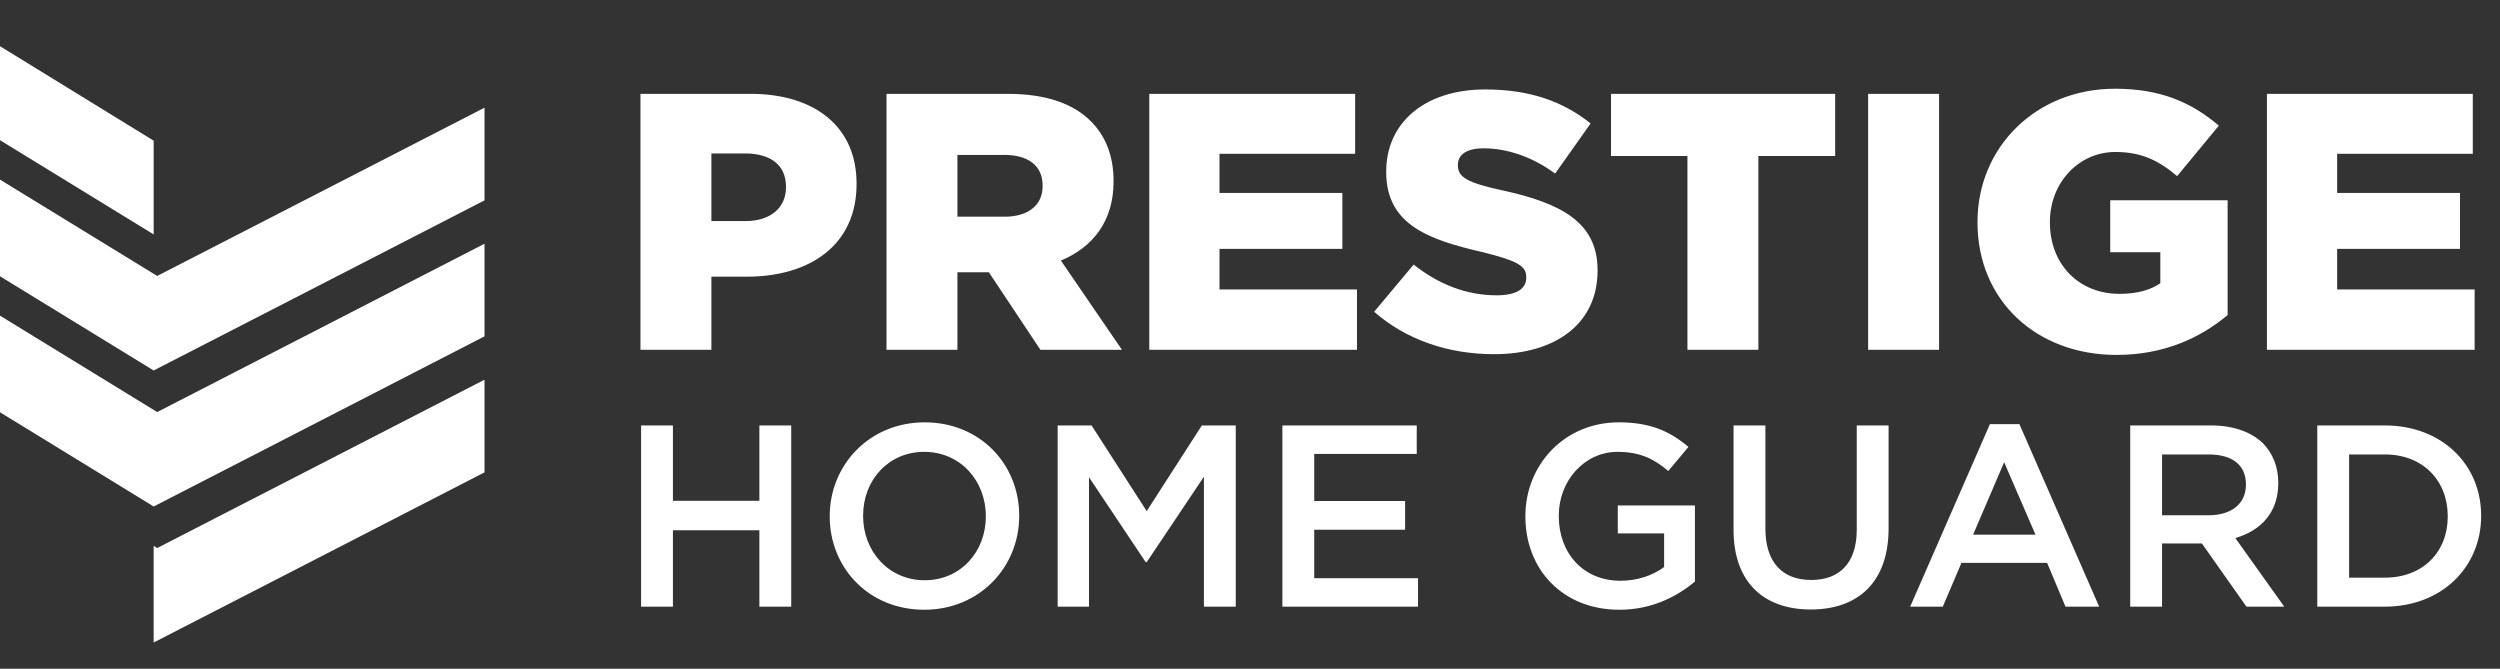 <svg xmlns="http://www.w3.org/2000/svg" width="1215" height="325" viewBox="0 0 1215 325" fill="none"><rect x="0" y="0" width="1215" height="325" fill="#333333" stroke="none"/><path d="M311.264 170V45.608H364.752C396.028 45.608 416.286 61.601 416.286 89.145V89.501C416.286 118.999 393.718 134.459 362.975 134.459H345.738V170H311.264ZM345.738 107.449H362.264C374.348 107.449 381.989 101.051 381.989 91.1V90.744C381.989 80.082 374.348 74.573 362.087 74.573H345.738V107.449ZM430.831 170V45.608H489.651C508.843 45.608 521.815 50.584 530.167 58.936C537.453 66.221 541.185 75.995 541.185 87.901V88.257C541.185 107.449 531.234 120.065 515.596 126.64L545.272 170H505.644L480.588 132.327H465.306V170H430.831ZM465.306 105.316H488.23C499.78 105.316 506.711 99.63 506.711 90.567V90.211C506.711 80.26 499.425 75.284 488.052 75.284H465.306V105.316ZM558.555 170V45.608H658.602V74.751H592.674V93.765H652.383V120.954H592.674V140.679H659.491V170H558.555ZM726.124 172.132C703.911 172.132 683.475 165.202 667.837 151.519L687.029 128.595C699.646 138.547 713.152 143.522 727.368 143.522C736.786 143.522 741.762 140.501 741.762 134.993V134.637C741.762 129.306 737.675 126.818 720.615 122.553C694.315 116.511 673.702 109.226 673.702 83.636V83.281C673.702 60.002 692.005 43.475 721.859 43.475C743.183 43.475 759.532 49.162 773.038 60.002L755.8 84.347C744.427 75.995 732.166 72.086 720.971 72.086C712.618 72.086 708.531 75.284 708.531 80.082V80.438C708.531 85.947 712.796 88.79 730.211 92.522C758.644 98.741 776.414 107.982 776.414 131.261V131.616C776.414 157.028 756.333 172.132 726.124 172.132ZM820.095 170V75.817H782.956V45.608H891.888V75.817H854.57V170H820.095ZM907.909 170V45.608H942.383V170H907.909ZM1028.6 172.488C989.678 172.488 961.068 146.01 961.068 108.159V107.804C961.068 71.552 989.501 43.12 1027.88 43.12C1049.92 43.12 1065.02 49.695 1078.35 61.068L1058.09 85.591C1049.03 77.95 1040.68 73.863 1028.06 73.863C1010.29 73.863 996.253 88.79 996.253 107.804V108.159C996.253 128.417 1010.29 142.811 1030.02 142.811C1038.55 142.811 1044.94 141.034 1049.92 137.658V122.553H1025.57V97.32H1082.62V153.118C1069.29 164.314 1051.52 172.488 1028.6 172.488ZM1101.73 170V45.608H1201.78V74.751H1135.85V93.765H1195.56V120.954H1135.85V140.679H1202.67V170H1101.73Z" fill="white"></path><path d="M311.568 294.827V206.767H327.041V243.375H369.059V206.767H384.532V294.827H369.059V257.716H327.041V294.827H311.568ZM449.164 296.337C422.117 296.337 403.247 275.832 403.247 251.049V250.797C403.247 226.141 422.368 205.258 449.415 205.258C476.462 205.258 495.332 225.763 495.332 250.546V250.797C495.332 275.454 476.211 296.337 449.164 296.337ZM449.415 281.996C466.902 281.996 479.104 268.158 479.104 251.049V250.797C479.104 233.689 466.776 219.599 449.164 219.599C431.678 219.599 419.475 233.437 419.475 250.546V250.797C419.475 267.906 431.803 281.996 449.415 281.996ZM514.027 294.827V206.767H530.507L557.303 248.407L584.098 206.767H600.578V294.827H585.104V231.676L557.303 273.19H556.799L529.249 231.927V294.827H514.027ZM623.243 294.827V206.767H688.533V220.605H638.716V243.501H682.872V257.465H638.716V280.989H689.162V294.827H623.243ZM787 296.337C759.45 296.337 741.334 276.712 741.334 251.049V250.797C741.334 226.141 760.079 205.258 786.748 205.258C801.97 205.258 811.531 209.535 820.588 217.209L810.776 228.908C803.983 223.121 797.19 219.599 786.119 219.599C770.017 219.599 757.563 233.689 757.563 250.546V250.797C757.563 268.913 769.514 282.247 787.503 282.247C795.932 282.247 803.354 279.606 808.763 275.58V259.226H786.245V245.64H823.733V282.625C814.927 290.047 802.599 296.337 787 296.337ZM879.989 296.211C857.219 296.211 842.5 283.002 842.5 257.465V206.767H857.974V256.836C857.974 273.316 866.276 281.87 880.24 281.87C893.952 281.87 902.381 273.693 902.381 257.465V206.767H917.854V256.71C917.854 283.002 903.01 296.211 879.989 296.211ZM928.352 294.827L967.098 206.138H981.439L1020.19 294.827H1003.83L994.9 273.567H953.26L944.203 294.827H928.352ZM958.921 259.855H989.239L974.017 224.631L958.921 259.855ZM1035.29 294.827V206.767H1074.54C1085.61 206.767 1094.29 210.038 1099.95 215.573C1104.6 220.48 1107.24 226.895 1107.24 234.569V234.821C1107.24 249.288 1098.56 257.968 1086.36 261.49L1110.14 294.827H1091.77L1070.13 264.132H1050.76V294.827H1035.29ZM1050.76 250.42H1073.4C1084.47 250.42 1091.52 244.759 1091.52 235.701V235.45C1091.52 225.889 1084.85 220.857 1073.28 220.857H1050.76V250.42ZM1126.2 294.827V206.767H1159.03C1186.71 206.767 1205.83 225.763 1205.83 250.546V250.797C1205.83 275.58 1186.71 294.827 1159.03 294.827H1126.2ZM1159.03 220.857H1141.67V280.738H1159.03C1177.52 280.738 1189.6 268.284 1189.6 251.049V250.797C1189.6 233.563 1177.52 220.857 1159.03 220.857Z" fill="white"></path><path d="M74.679 68.368V113.928L0 68.133V22.465L74.679 68.368Z" fill="white"></path><path d="M235.467 52.344V97.379L143.805 144.53L74.679 180.052L0 134.275V87.287L74.679 133.063L76.397 134.112L143.805 99.459L235.467 52.344Z" fill="white"></path><path d="M235.467 118.45V163.467L143.805 210.618L74.679 246.158L0 200.363V153.411L74.679 199.205L76.397 200.254L143.805 165.601L235.467 118.45Z" fill="white"></path><path d="M235.467 184.537V229.572L143.805 276.724L74.715 312.245H74.679V265.311L76.397 266.342L143.805 231.689L235.467 184.537Z" fill="white"></path></svg>